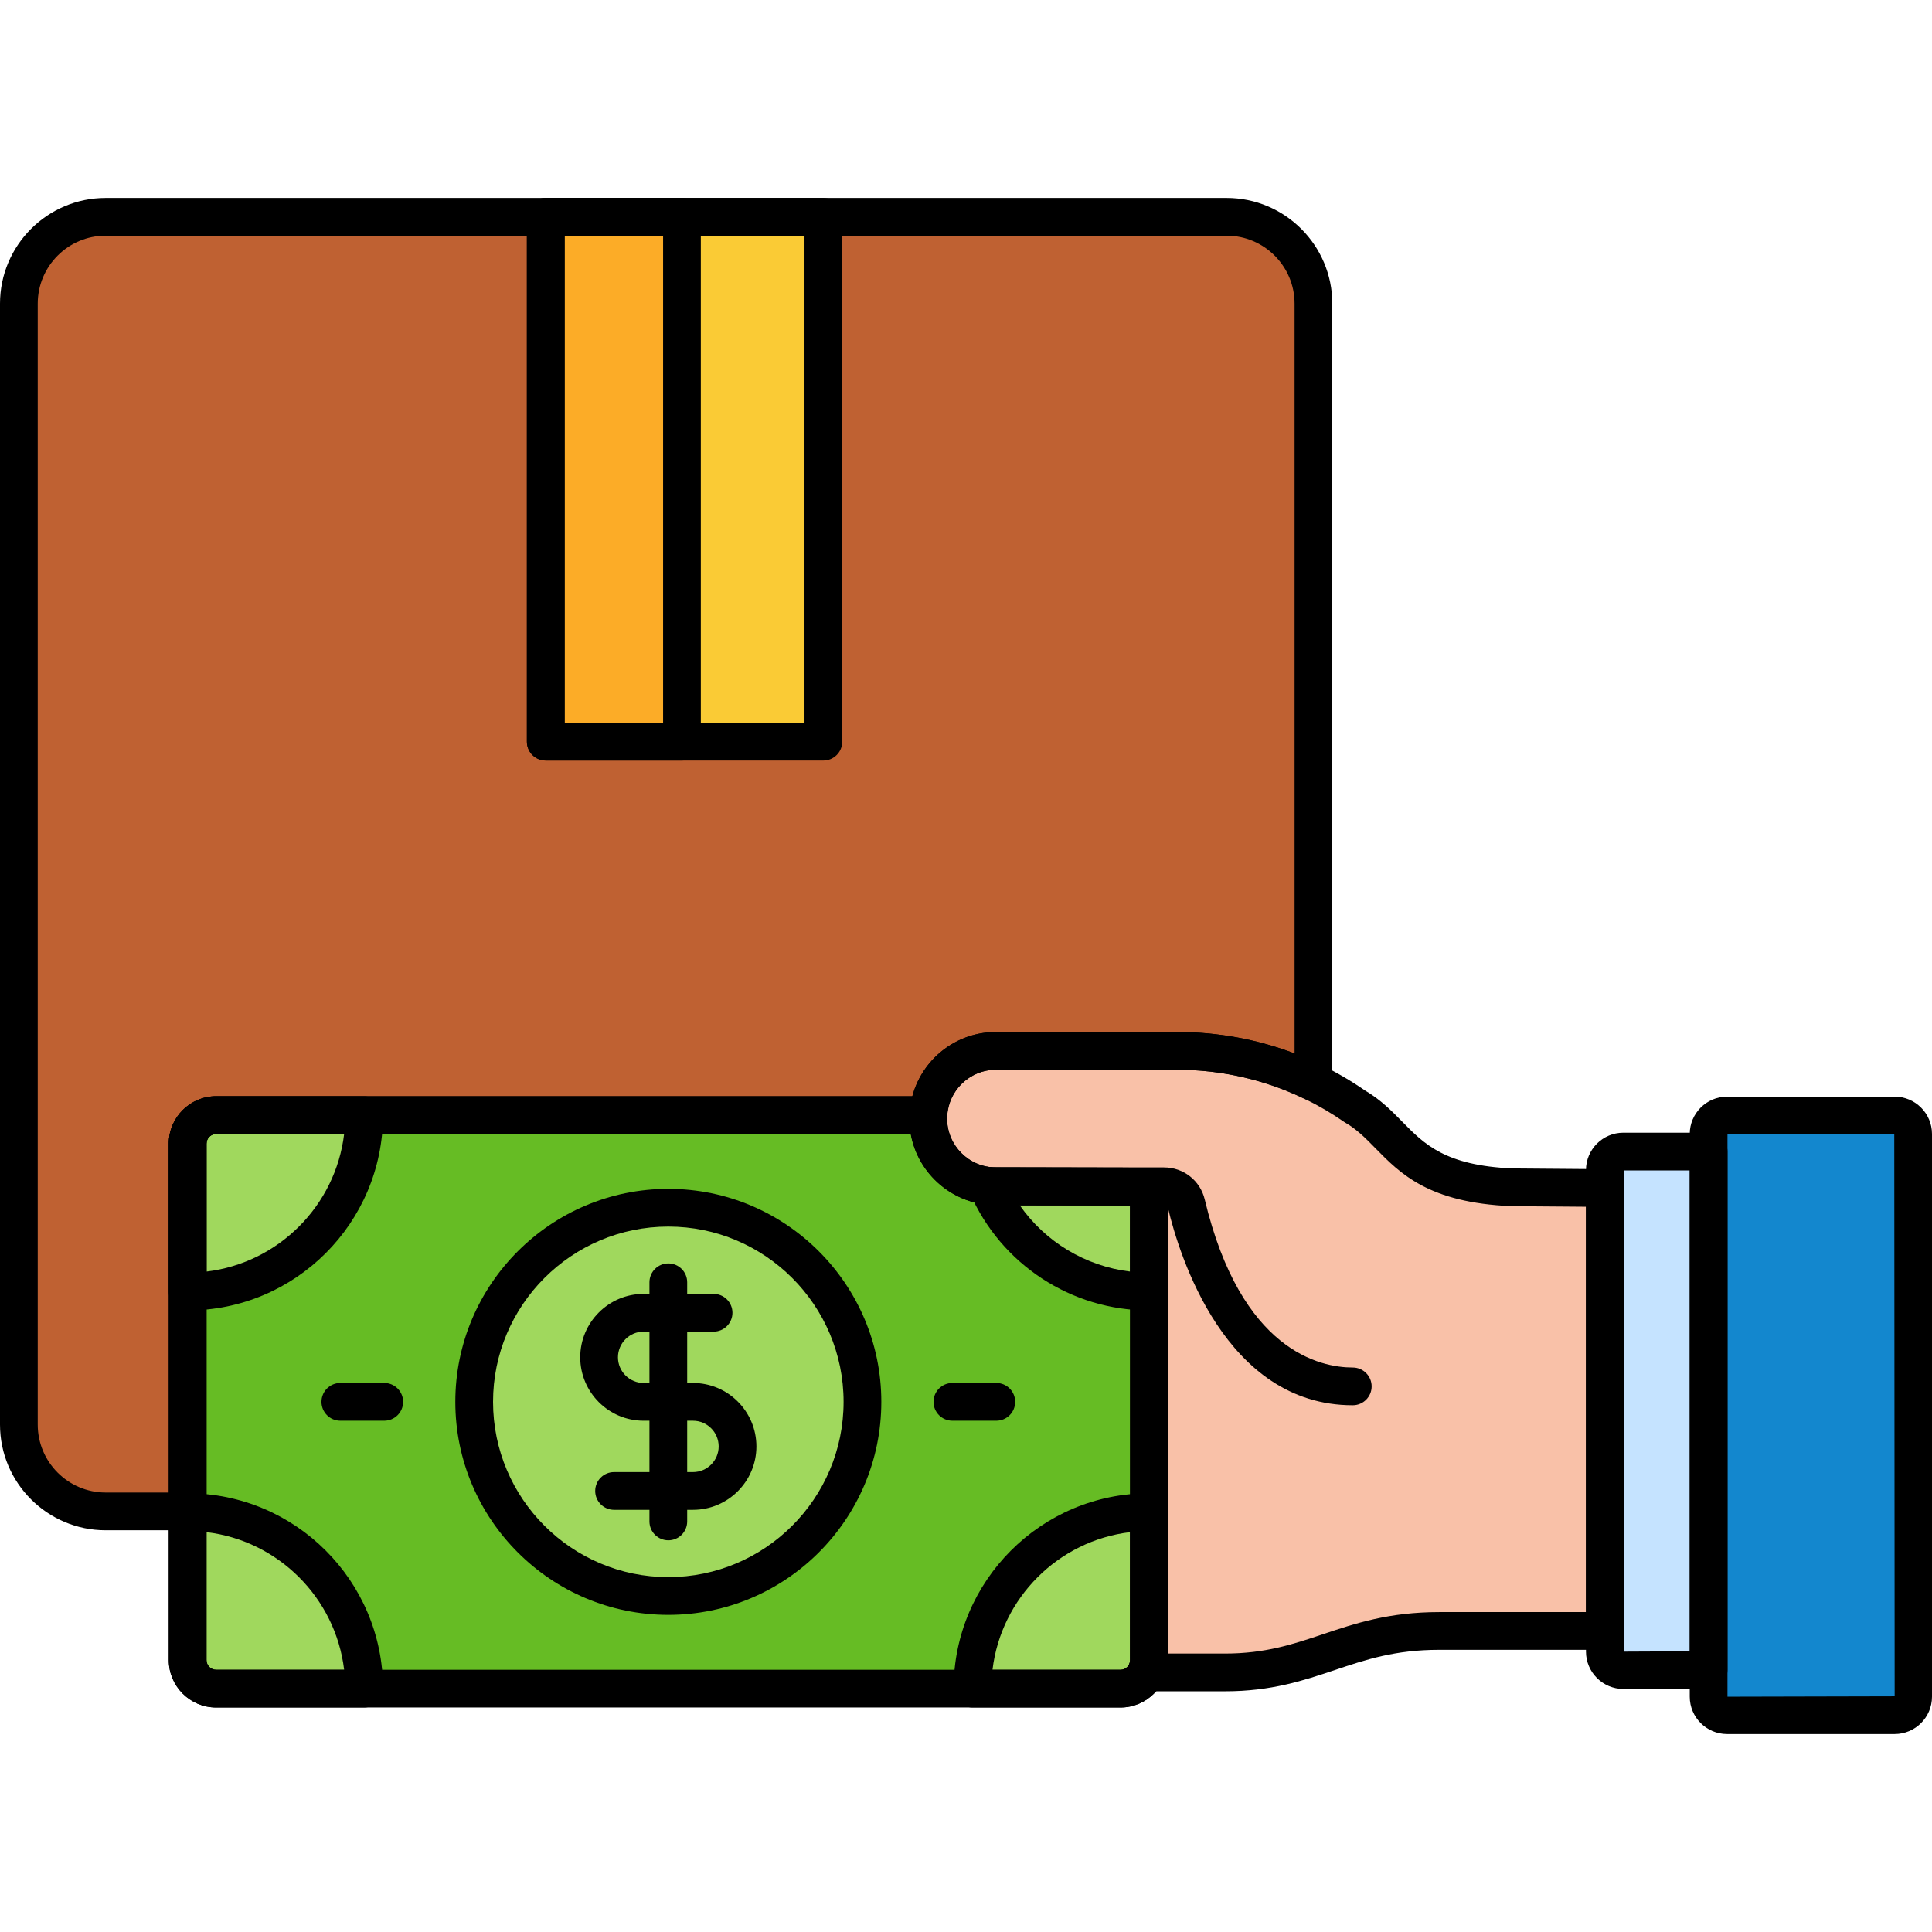 <svg xmlns="http://www.w3.org/2000/svg" height="512" viewBox="0 0 256 256" width="512"><path d="m228.847 147.808h22.205c1.352 0 2.448 1.096 2.448 2.448v74.566c0 1.352-1.096 2.448-2.448 2.448h-22.205c-1.352 0-2.448-1.096-2.448-2.448v-74.566c0-1.352 1.096-2.448 2.448-2.448z" fill="#1387ce"></path><path d="m215.098 152.588h11.301v68.707h-11.301c-1.352 0-2.448-1.096-2.448-2.448v-63.812c0-1.351 1.096-2.447 2.448-2.447z" fill="#c5e3ff"></path><path d="m200.349 157.326c-14.273-.603-14.809-7.25-20.832-10.727-6.897-4.786-15.092-7.351-23.487-7.351-7.834 0-17.088 0-24.063 0-4.934 0-8.97 4.037-8.97 8.97 0 4.934 4.037 8.971 8.97 8.971l20.28.041v62.742c0 .588-.146 1.138-.386 1.635h10.459c11.667 0 16.039-5.495 28.386-5.495h21.943v-58.688z" fill="#f9c1a8"></path><path d="m131.967 157.189c-4.934 0-8.97-4.037-8.97-8.971 0-.157.016-.309.024-.464h-94.375c-2.088 0-3.781 1.693-3.781 3.781v68.436c0 2.088 1.693 3.781 3.781 3.781h119.82c2.088 0 3.781-1.693 3.781-3.781 0-7.443 0-46.653 0-62.742z" fill="#66bc24"></path><g fill="#a0d85d"><path d="m131.967 157.189c-.392 0-.775-.034-1.154-.084 3.608 8.259 11.845 14.033 21.434 14.033v-13.909z"></path><path d="m28.646 147.754h19.604c0 12.915-10.47 23.385-23.384 23.385v-19.604c-.001-2.088 1.692-3.781 3.78-3.781z"></path><path d="m28.646 223.752h19.604c0-12.915-10.47-23.385-23.384-23.385v19.604c-.001 2.088 1.692 3.781 3.78 3.781z"></path><path d="m128.862 223.752h19.603c2.088 0 3.781-1.693 3.781-3.781v-19.604c-12.914 0-23.384 10.47-23.384 23.385z"></path><circle cx="88.556" cy="185.753" r="25.724"></circle></g><path d="m24.865 171.138v-19.604c0-2.088 1.693-3.781 3.781-3.781h19.604 74.77c.245-4.719 4.169-8.506 8.947-8.506h24.063c6.267 0 12.421 1.431 18.008 4.146 0-39.75 0-91.902 0-103.164 0-6.325-5.175-11.5-11.5-11.5-90.125 0-98.351 0-148.538 0-6.325 0-11.5 5.175-11.5 11.5v148.538c0 6.325 5.175 11.5 11.5 11.5h10.866v-29.129z" fill="#bf6132"></path><path d="m72.316 28.73v69.544h36.784v-69.544c-15.061 0-26.578 0-36.784 0z" fill="#facb35"></path><path d="m90.364 28.73c-6.631 0-12.534 0-18.048 0v69.544h18.048z" fill="#fcac27"></path><path d="m251.052 229.77h-22.205c-2.728 0-4.948-2.22-4.948-4.947v-74.566c0-2.728 2.22-4.947 4.948-4.947h22.205c2.728 0 4.948 2.22 4.948 4.947v74.566c0 2.727-2.22 4.947-4.948 4.947zm-22.153-79.461v74.514l22.153-.053-.052-74.514zm-.052-2.5v2.5z"></path><path d="m226.399 223.795h-11.301c-2.728 0-4.948-2.22-4.948-4.947v-63.812c0-2.728 2.22-4.947 4.948-4.947h11.301c1.381 0 2.5 1.119 2.5 2.5v68.707c0 1.38-1.119 2.499-2.5 2.499zm-11.249-68.707v63.76l8.749-.041v-63.719zm-.052-2.5v2.5z"></path><path d="m179.249 186.204c-16.934 0-23.018-19.986-24.479-26.112-.057-.237-.273-.403-.525-.403h-22.496c-1.381 0-2.5-1.119-2.5-2.5s1.119-2.5 2.5-2.5h22.496c2.577 0 4.793 1.745 5.389 4.243 4.796 20.103 15.316 22.272 19.616 22.272 1.381 0 2.5 1.119 2.5 2.5s-1.12 2.5-2.501 2.5z"></path><path d="m162.32 224.105h-10.459c-.86 0-1.661-.442-2.118-1.171-.458-.729-.508-1.643-.133-2.417.092-.19.137-.369.137-.547v-60.246l-17.785-.036c-6.32 0-11.465-5.146-11.465-11.471 0-6.324 5.146-11.47 11.47-11.47h24.063c8.913 0 17.497 2.676 24.829 7.739 2.079 1.219 3.542 2.711 4.957 4.154 2.923 2.982 5.686 5.799 14.597 6.184l12.258.098c1.373.011 2.48 1.127 2.48 2.5v58.688c0 1.381-1.119 2.5-2.5 2.5h-21.943c-5.853 0-9.727 1.3-13.827 2.676-4.131 1.387-8.402 2.819-14.561 2.819zm-7.573-5h7.573c5.343 0 9.047-1.243 12.969-2.559 4.301-1.443 8.748-2.936 15.417-2.936h19.443v-53.708l-9.822-.078c-.028 0-.057-.001-.085-.002-10.92-.461-14.681-4.297-17.998-7.682-1.311-1.337-2.443-2.491-3.979-3.378-.06-.034-.118-.071-.175-.111-6.509-4.517-14.138-6.904-22.062-6.904h-24.063c-3.568 0-6.47 2.902-6.47 6.47s2.902 6.471 6.47 6.471l20.285.041c1.379.003 2.495 1.121 2.495 2.5v61.876z"></path><path d="m91.825 200.059h-10.457c-1.381 0-2.5-1.119-2.5-2.5s1.119-2.5 2.5-2.5h10.457c1.876 0 3.403-1.526 3.403-3.402 0-1.877-1.527-3.403-3.403-3.403h-6.538c-4.634 0-8.403-3.77-8.403-8.403s3.77-8.403 8.403-8.403h9.267c1.381 0 2.5 1.119 2.5 2.5s-1.119 2.5-2.5 2.5h-9.267c-1.876 0-3.403 1.526-3.403 3.403s1.527 3.403 3.403 3.403h6.538c4.634 0 8.403 3.77 8.403 8.403.001 4.632-3.769 8.402-8.403 8.402z"></path><path d="m88.556 204.098c-1.381 0-2.5-1.119-2.5-2.5v-31.689c0-1.381 1.119-2.5 2.5-2.5s2.5 1.119 2.5 2.5v31.689c0 1.381-1.119 2.5-2.5 2.5z"></path><path d="m132.017 188.253h-5.821c-1.381 0-2.5-1.119-2.5-2.5s1.119-2.5 2.5-2.5h5.821c1.381 0 2.5 1.119 2.5 2.5s-1.12 2.5-2.5 2.5z"></path><path d="m50.916 188.253h-5.82c-1.381 0-2.5-1.119-2.5-2.5s1.119-2.5 2.5-2.5h5.82c1.381 0 2.5 1.119 2.5 2.5s-1.119 2.5-2.5 2.5z"></path><path d="m148.466 226.252h-119.82c-3.463 0-6.281-2.817-6.281-6.281v-68.436c0-3.464 2.818-6.281 6.281-6.281h94.374c.685 0 1.34.281 1.812.777.472.497.719 1.165.685 1.849l-.02.339c0 3.567 2.902 6.47 6.47 6.47h.005l20.28.041c1.379.003 2.495 1.121 2.495 2.5v62.741c0 3.464-2.818 6.281-6.281 6.281zm-119.82-75.998c-.707 0-1.281.575-1.281 1.281v68.436c0 .706.575 1.281 1.281 1.281h119.819c.707 0 1.281-.575 1.281-1.281v-60.246l-17.785-.036c-5.628-.002-10.321-4.079-11.284-9.435z"></path><path d="m24.865 202.768h-10.865c-7.72 0-14-6.28-14-14v-148.538c0-7.72 6.28-14 14-14h148.538c7.72 0 14 6.28 14 14v103.164c0 .861-.443 1.662-1.174 2.119-.73.457-1.646.507-2.419.129-5.242-2.548-11.091-3.895-16.915-3.895h-24.063c-3.438 0-6.271 2.695-6.45 6.136-.069 1.328-1.167 2.37-2.497 2.37h-94.374c-.707 0-1.281.575-1.281 1.281v48.732c0 1.382-1.119 2.502-2.5 2.502zm-10.865-171.538c-4.962 0-9 4.037-9 9v148.537c0 4.963 4.038 9 9 9h8.365v-46.232c0-3.464 2.818-6.281 6.281-6.281h92.249c1.311-4.922 5.789-8.506 11.072-8.506h24.063c5.274 0 10.566.978 15.508 2.849v-99.367c0-4.963-4.038-9-9-9z"></path><path d="m109.1 100.774h-36.785c-1.381 0-2.5-1.119-2.5-2.5v-69.544c0-1.381 1.119-2.5 2.5-2.5h36.785c1.381 0 2.5 1.119 2.5 2.5v69.544c0 1.381-1.119 2.5-2.5 2.5zm-34.285-5h31.785v-64.544h-31.785z"></path><path d="m90.364 100.774h-18.049c-1.381 0-2.5-1.119-2.5-2.5v-69.544c0-1.381 1.119-2.5 2.5-2.5h18.048c1.381 0 2.5 1.119 2.5 2.5v69.544c.001 1.381-1.118 2.5-2.499 2.5zm-15.549-5h13.048v-64.544h-13.048z"></path><path d="m152.247 173.639c-10.29 0-19.603-6.097-23.725-15.532-.36-.825-.25-1.78.291-2.501.541-.72 1.429-1.093 2.319-.979.331.043.596.062.834.062h.005l20.28.041c1.379.003 2.495 1.121 2.495 2.5v13.909c.001 1.381-1.118 2.5-2.499 2.5zm-17.134-13.944c3.388 4.859 8.708 8.08 14.634 8.794v-8.765z"></path><path d="m24.865 173.639c-1.381 0-2.5-1.119-2.5-2.5v-19.604c0-3.463 2.818-6.28 6.281-6.28h19.604c1.381 0 2.5 1.119 2.5 2.5 0 14.271-11.612 25.884-25.885 25.884zm3.781-23.385c-.707 0-1.281.574-1.281 1.28v16.956c9.522-1.141 17.095-8.714 18.236-18.236z"></path><path d="m48.25 226.252h-19.604c-3.463 0-6.281-2.817-6.281-6.281v-19.604c0-1.381 1.119-2.5 2.5-2.5 14.273 0 25.885 11.612 25.885 25.885 0 1.381-1.119 2.5-2.5 2.5zm-20.885-23.236v16.955c0 .706.575 1.281 1.281 1.281h16.955c-1.141-9.523-8.713-17.096-18.236-18.236z"></path><path d="m148.466 226.252h-19.604c-1.381 0-2.5-1.119-2.5-2.5 0-14.272 11.612-25.885 25.885-25.885 1.381 0 2.5 1.119 2.5 2.5v19.604c0 3.464-2.818 6.281-6.281 6.281zm-16.955-5h16.955c.707 0 1.281-.575 1.281-1.281v-16.955c-9.522 1.14-17.095 8.713-18.236 18.236z"></path><path d="m88.556 213.977c-15.562 0-28.224-12.661-28.224-28.224s12.661-28.224 28.224-28.224 28.224 12.661 28.224 28.224-12.661 28.224-28.224 28.224zm0-51.448c-12.806 0-23.224 10.418-23.224 23.224s10.418 23.224 23.224 23.224 23.224-10.418 23.224-23.224-10.418-23.224-23.224-23.224z"></path></svg>